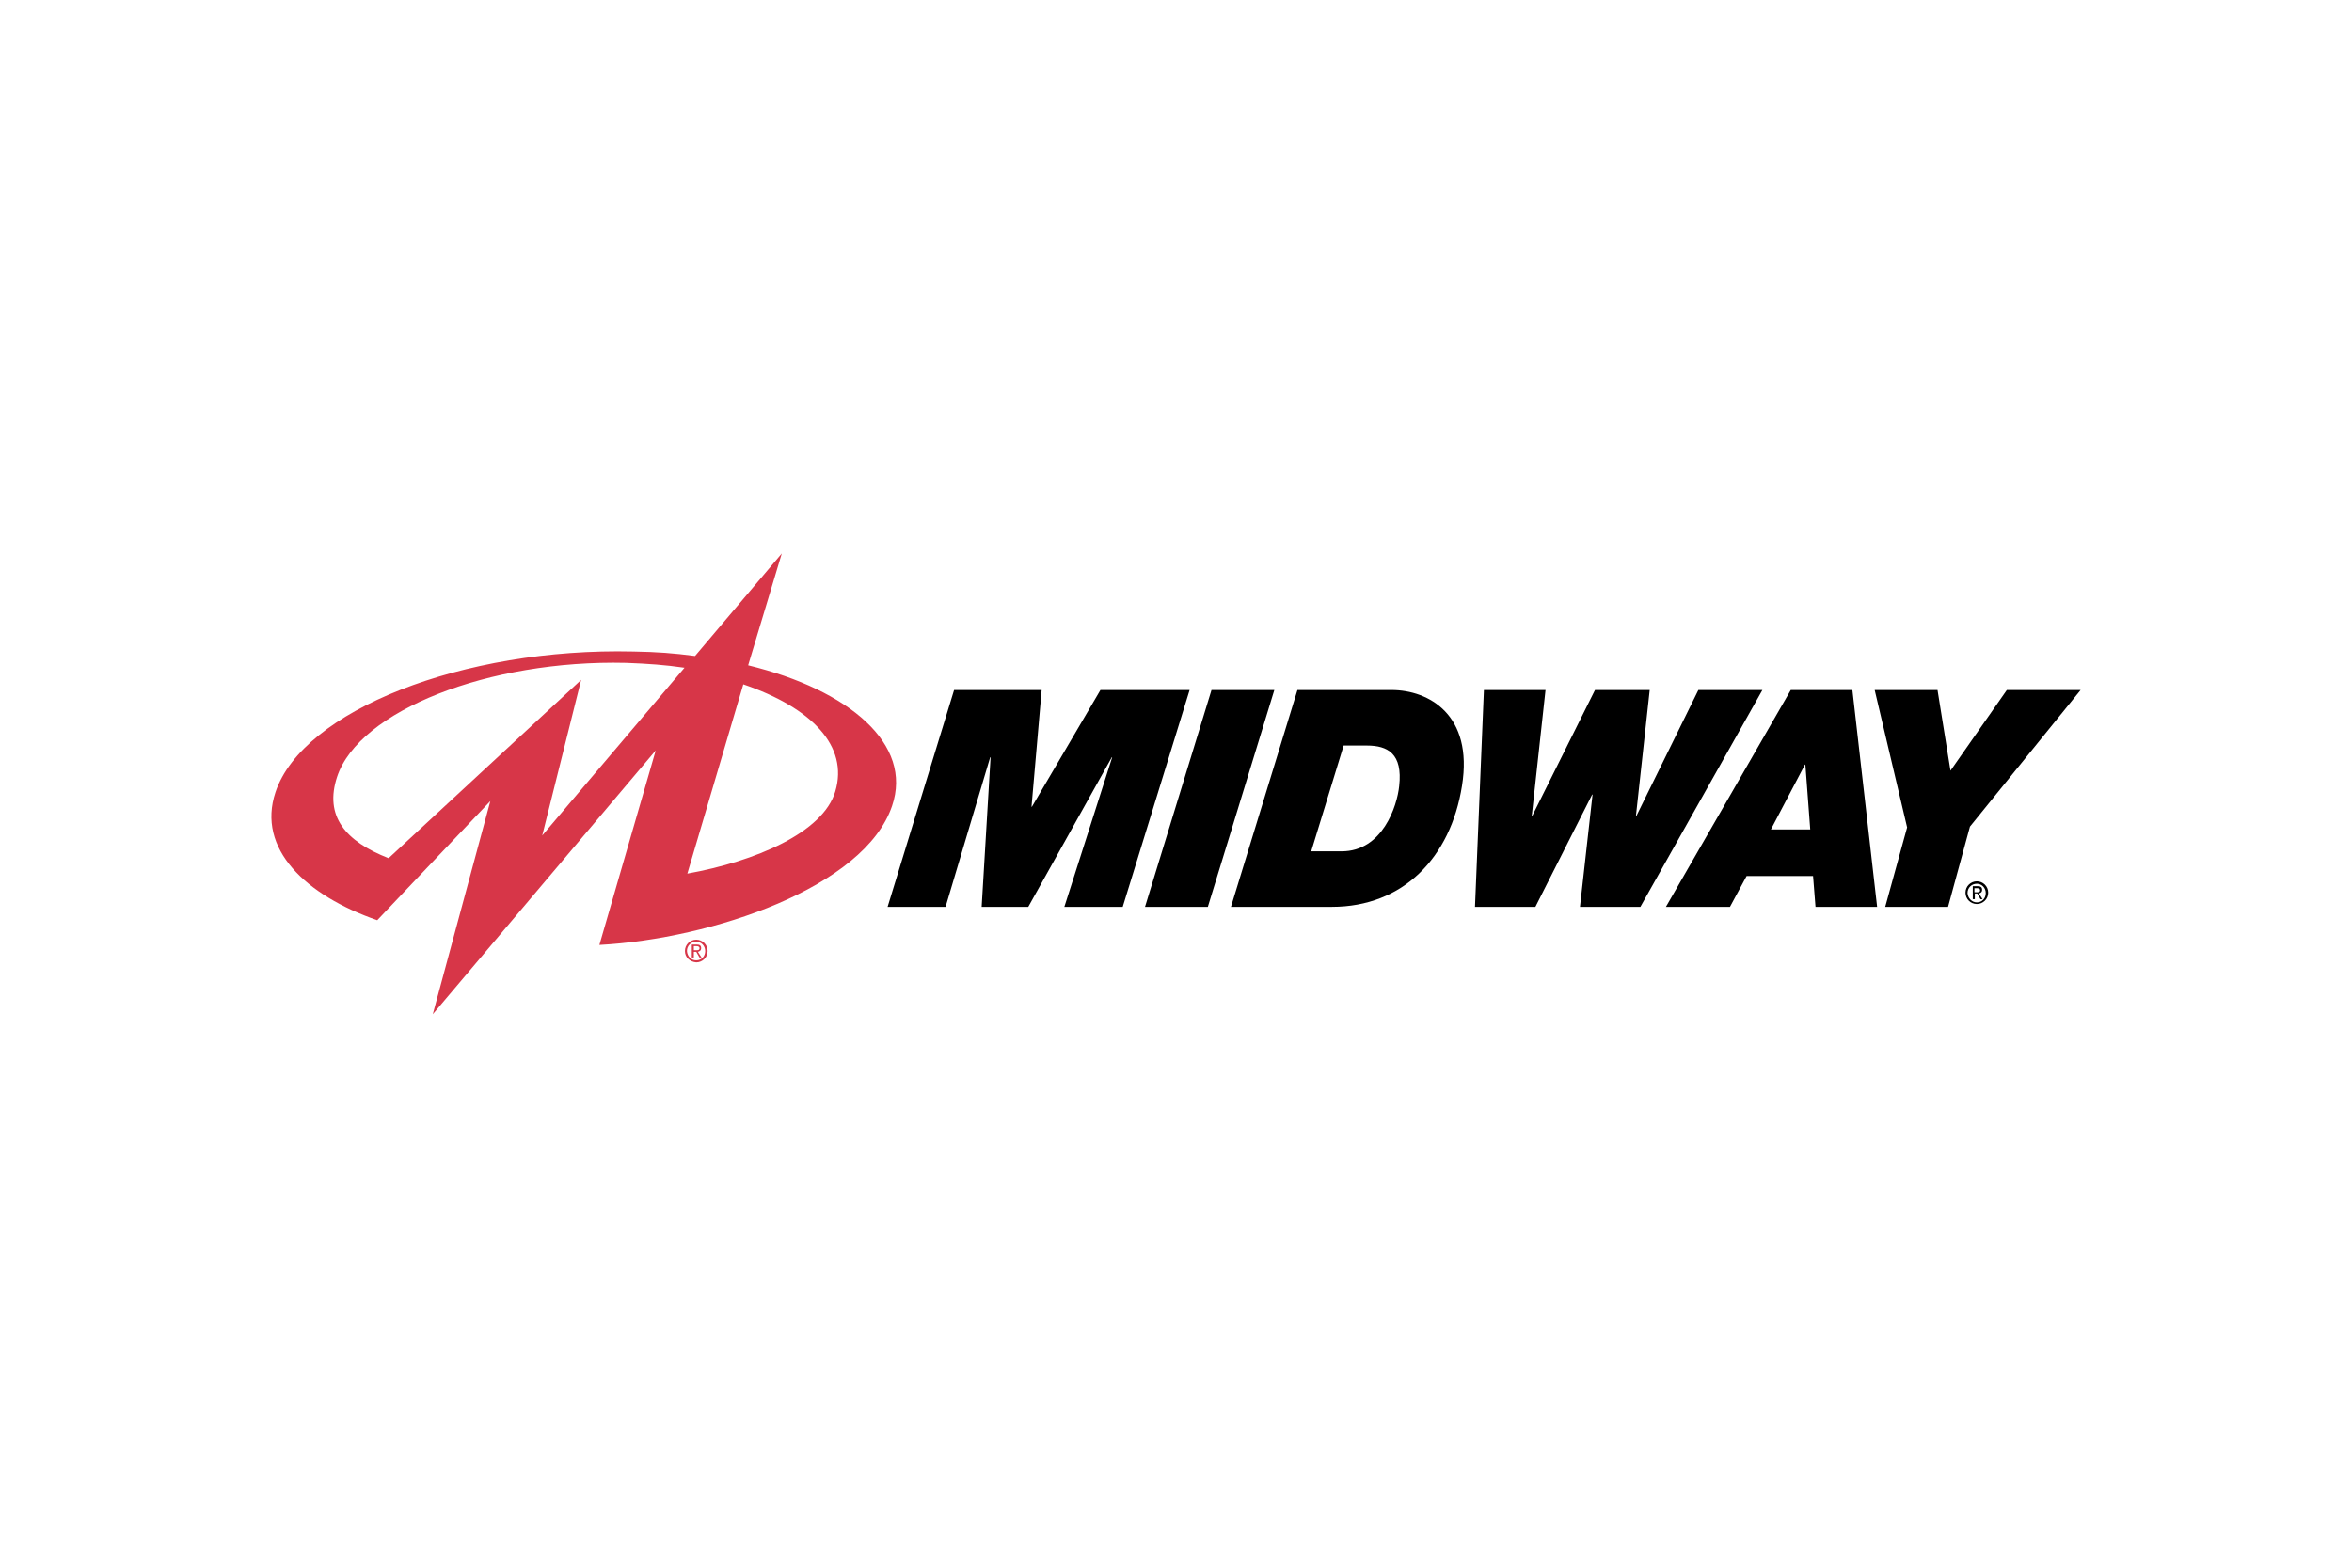 <svg xmlns="http://www.w3.org/2000/svg" height="800" width="1200" xml:space="preserve" y="0" x="0" id="Layer_1" version="1.1" viewBox="-66.947 -28.425 580.208 170.55"><style id="style2060" type="text/css">.st0{fill:#d73648}</style><path id="path2062" d="M168.414 33.7h21.6l-2.5 28.8h.1l16.9-28.8h22l-16.5 53.5h-14.4l11.8-36.9h-.1l-20.6 36.9h-11.5l2.2-36.9h-.1l-11 36.9h-14.3z"/><path id="path2064" d="M231.914 33.7h15.5l-16.4 53.5h-15.5z"/><path id="path2066" d="M253.114 33.7h23.2c9.2 0 20.2 6.1 17.4 23.6-2.8 17.8-14.6 29.9-32.1 29.9h-24.9zm3.4 39.8h7.5c10.1 0 13.7-11.2 14.2-16.1.9-8-2.8-10-8-10h-5.7z"/><path id="path2068" d="M337.714 87.2h-14.9l3.1-27.7h-.1l-14 27.7h-14.9l2.2-53.5h15.2l-3.4 31.1h.1l15.5-31.1h13.5l-3.4 31.1h.1l15.3-31.1h15.8z"/><path id="path2070" d="M374.814 33.7h15.2l6.1 53.5h-15.2l-.6-7.6h-16.4l-4.1 7.6h-15.8zm-4.9 34.4h9.7l-1.2-16h-.1z"/><path id="path2072" d="M403.514 67.6l-8-33.9h15.5l3.2 19.9 13.9-19.9h18.2l-27.3 33.7-5.4 19.8h-15.5z"/><path id="path2074" d="M417.914 83.7c0-1.6 1.3-2.8 2.8-2.8 1.5 0 2.8 1.2 2.8 2.8 0 1.6-1.3 2.8-2.8 2.8-1.5 0-2.8-1.2-2.8-2.8zm2.8 2.4c1.3 0 2.2-1 2.2-2.3 0-1.3-1-2.3-2.2-2.3-1.3 0-2.3 1-2.3 2.3.1 1.3 1.1 2.3 2.3 2.3zm-.5-.8h-.5v-3.2h1.2c.8 0 1.1.3 1.1.9 0 .6-.4.8-.8.9l.9 1.4h-.5l-.8-1.4h-.6zm.5-1.7c.4 0 .8 0 .8-.5 0-.4-.4-.5-.7-.5h-.7v1z"/><path id="path2076" d="M26.114 90.5c-17.6-6.1-29.8-17.6-25.1-31.6 6.7-20.1 46.2-35.7 88.3-34.7 5.9.1 9.8.4 15.2 1.1l21.4-25.3-8.3 27.6c25 6.1 40.7 19.5 35.5 34.7-6.8 20.1-44.4 32.8-72.2 34.3l13.9-48-55 65.1 14.2-52.6zm113-31.8c3.3-11.1-5.7-20.6-22.7-26.4l-13.8 46.7c16.7-3 33.5-10.1 36.5-20.3zm-37.2-30.5c-4.8-.7-9-1-14.4-1.2-33.9-.8-65.9 11.8-71.3 28.1-3.2 9.7 2 15.9 12.7 20.1l47.5-44-9.6 38.4 35.1-41.4" class="st0"/><path id="path2078" d="M102.014 98.1c0-1.6 1.3-2.8 2.8-2.8 1.5 0 2.8 1.2 2.8 2.8 0 1.6-1.3 2.8-2.8 2.8-1.5-.1-2.8-1.2-2.8-2.8zm2.8 2.3c1.3 0 2.2-1 2.2-2.3 0-1.3-1-2.3-2.2-2.3-1.3 0-2.3 1-2.3 2.3.1 1.3 1 2.3 2.3 2.3zm-.6-.7h-.5v-3.2h1.2c.8 0 1.1.3 1.1.9 0 .6-.4.8-.8.9l.9 1.4h-.5l-.8-1.4h-.6zm.6-1.8c.4 0 .8 0 .8-.5 0-.4-.4-.5-.7-.5h-.7v1z" class="st0"/></svg>